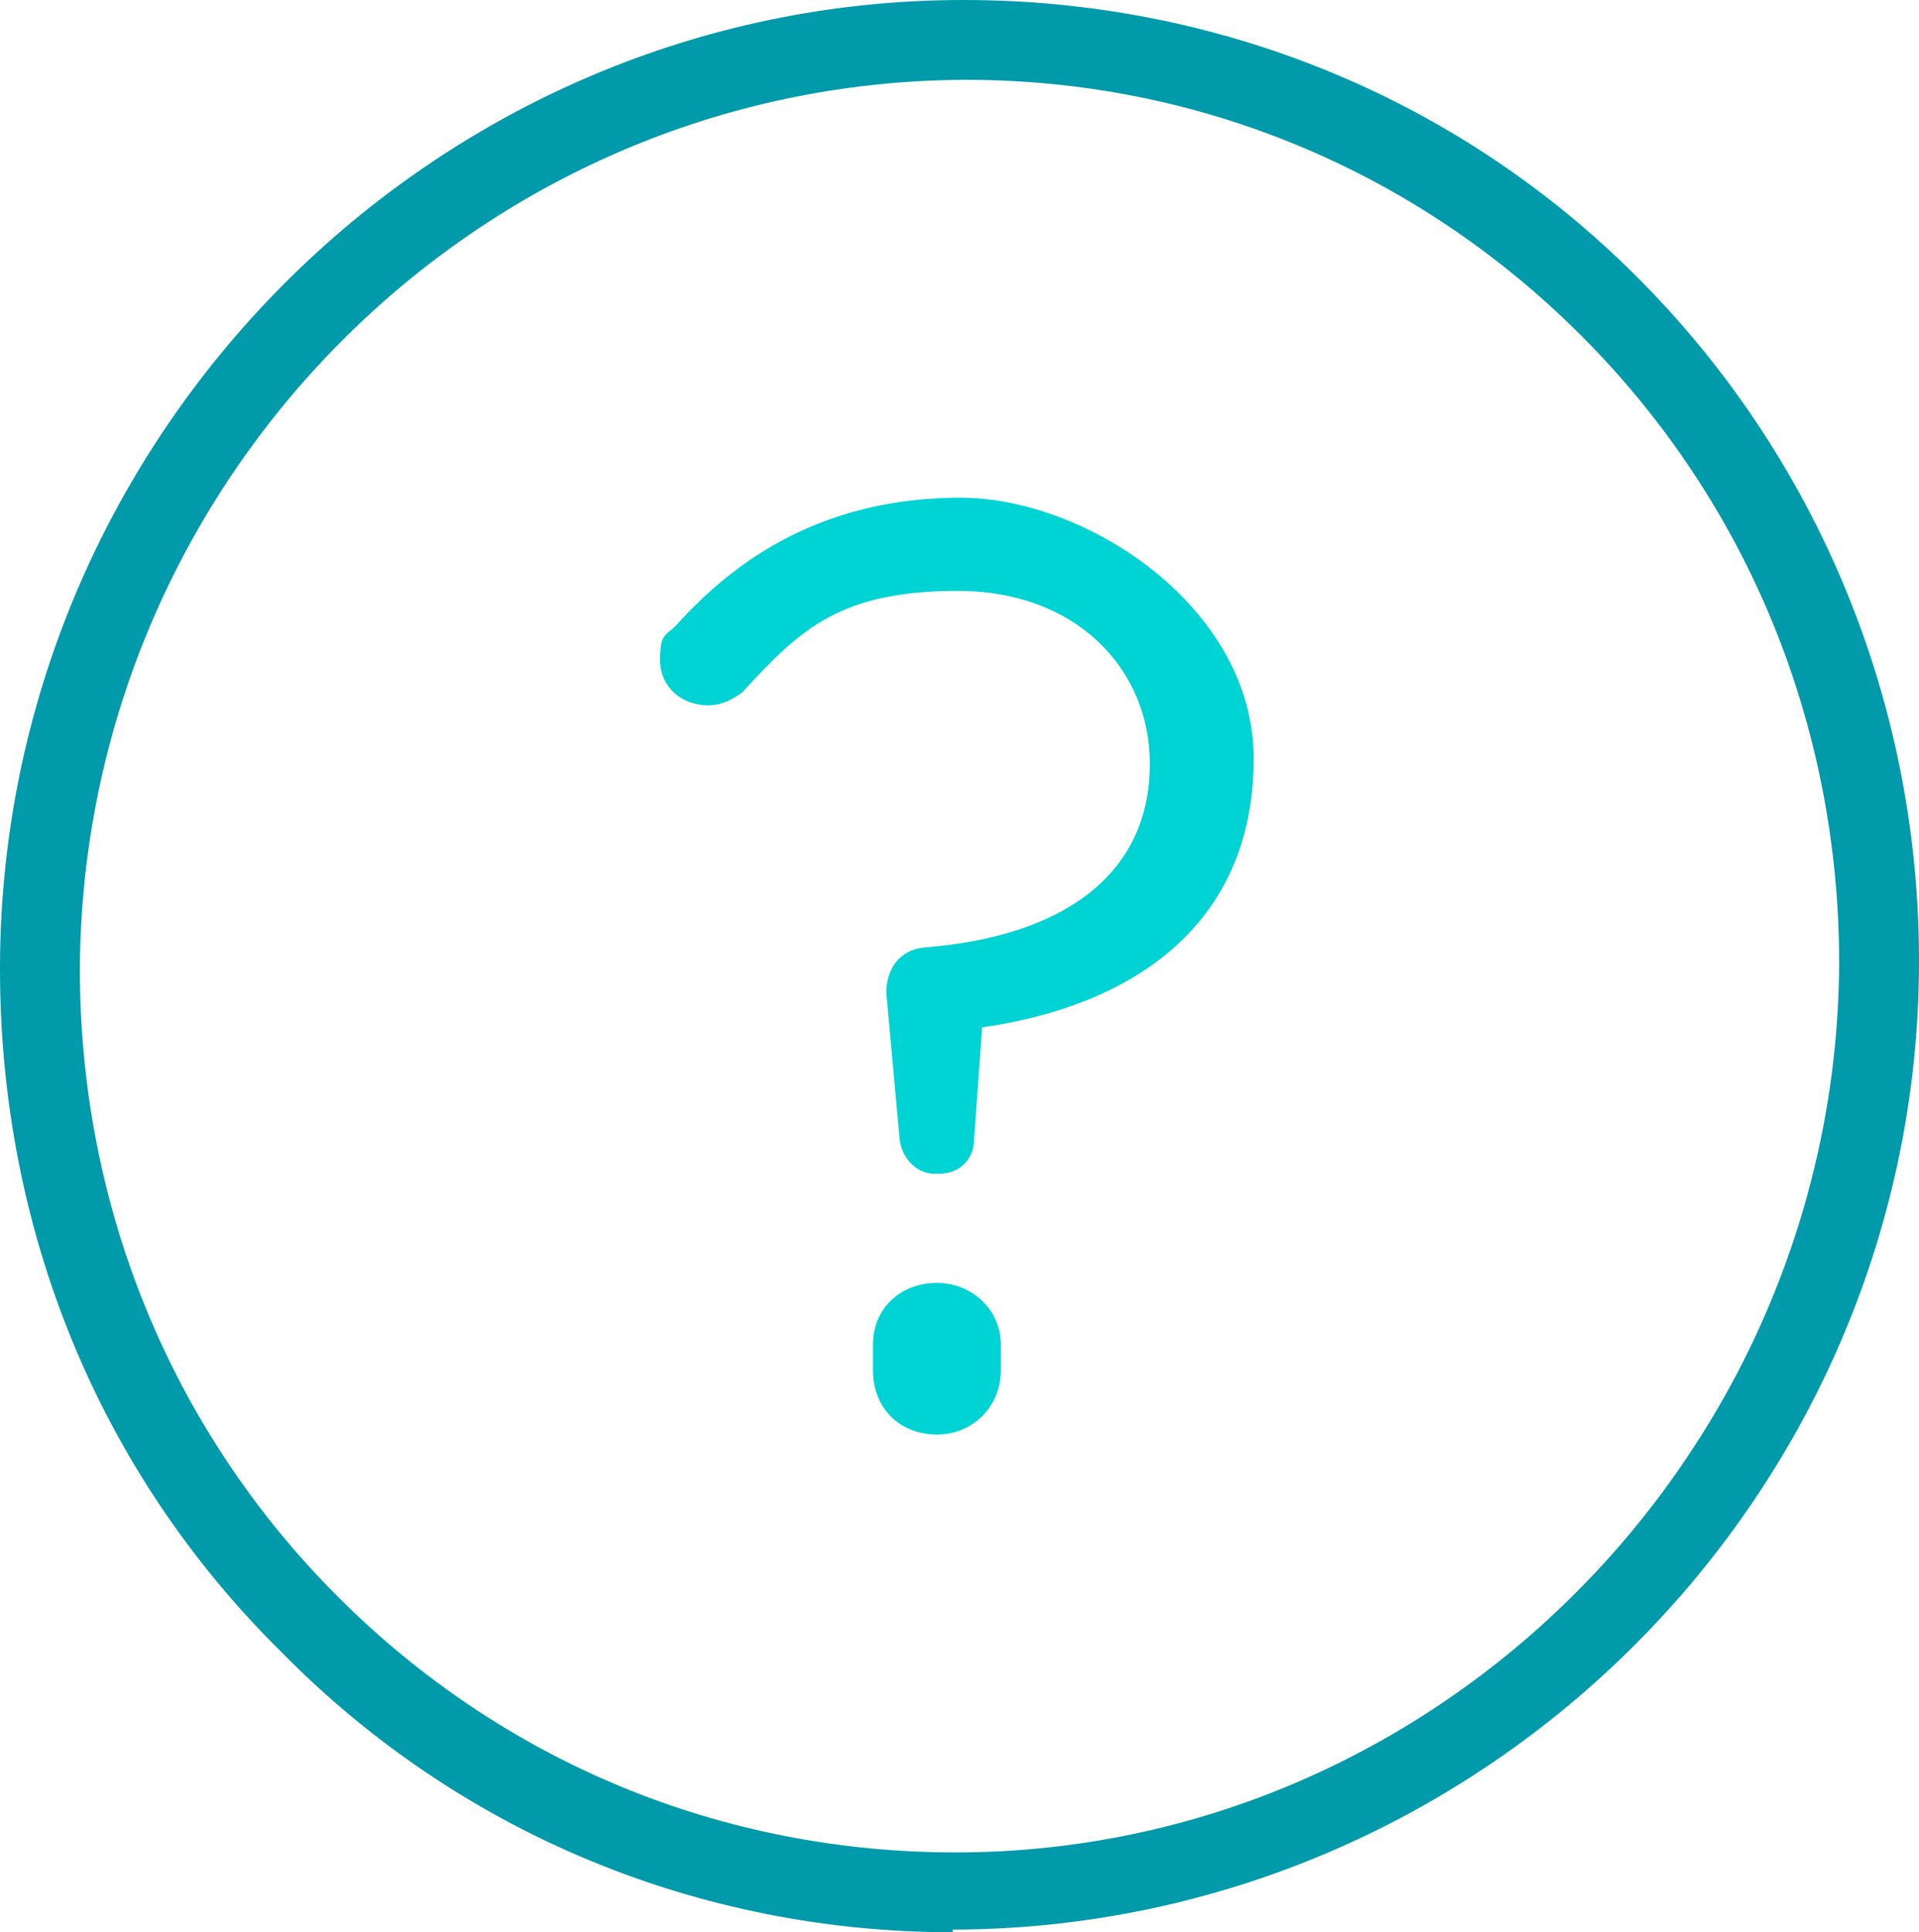 <?xml version="1.0" encoding="UTF-8"?>
<svg xmlns="http://www.w3.org/2000/svg" version="1.1" viewBox="0 0 72.1 72.6">
  <defs>
    <style>
      .cls-1 {
        fill: #009aaa;
      }

      .cls-2 {
        fill: #00d3d3;
      }
    </style>
  </defs>
  <!-- Generator: Adobe Illustrator 28.6.0, SVG Export Plug-In . SVG Version: 1.2.0 Build 709)  -->
  <g>
    <g id="Layer_2">
      <g id="Layer_1-2">
        <g>
          <path class="cls-1" d="M35.8,72.6c-9.5,0-18.5-3.7-25.2-10.5C3.7,55.3,0,46.2,0,36.4,0,16.4,16.3,0,36.2,0c9.6,0,18.6,3.7,25.3,10.4,6.8,6.8,10.6,16,10.6,25.7,0,20-16.3,36.3-36.2,36.4h-.1,0ZM36.3,3h-.1C17.9,3.1,3.1,18.1,3,36.4c0,8.9,3.4,17.3,9.7,23.6,6.2,6.2,14.4,9.6,23.2,9.6,18.2,0,33.1-15.1,33.2-33.4h1.5-1.5c0-8.9-3.4-17.3-9.7-23.6-6.2-6.2-14.4-9.6-23.1-9.6Z"/>
          <path class="cls-2" d="M35.1,44.1c-.6,0-1.2-.5-1.3-1.3l-.5-5.5c0-.9.5-1.6,1.4-1.7,5.2-.4,8.5-2.7,8.5-6.9h0c0-3.6-2.8-6.5-7.2-6.5s-5.9,1.4-8.1,3.8c-.4.3-.8.5-1.3.5-1,0-1.8-.7-1.8-1.7s.2-.9.6-1.3c2.6-2.9,6-4.8,10.7-4.8s11,4.1,11,9.8h0c0,6.3-4.6,9.3-10.2,10.1l-.3,4.2c0,.8-.6,1.3-1.3,1.3h-.2ZM35.2,48.2c1.3,0,2.4,1,2.4,2.3v1c0,1.3-1,2.4-2.4,2.4s-2.4-1-2.4-2.4v-1c0-1.3,1-2.3,2.4-2.3Z"/>
        </g>
      </g>
    </g>
  </g>
</svg>